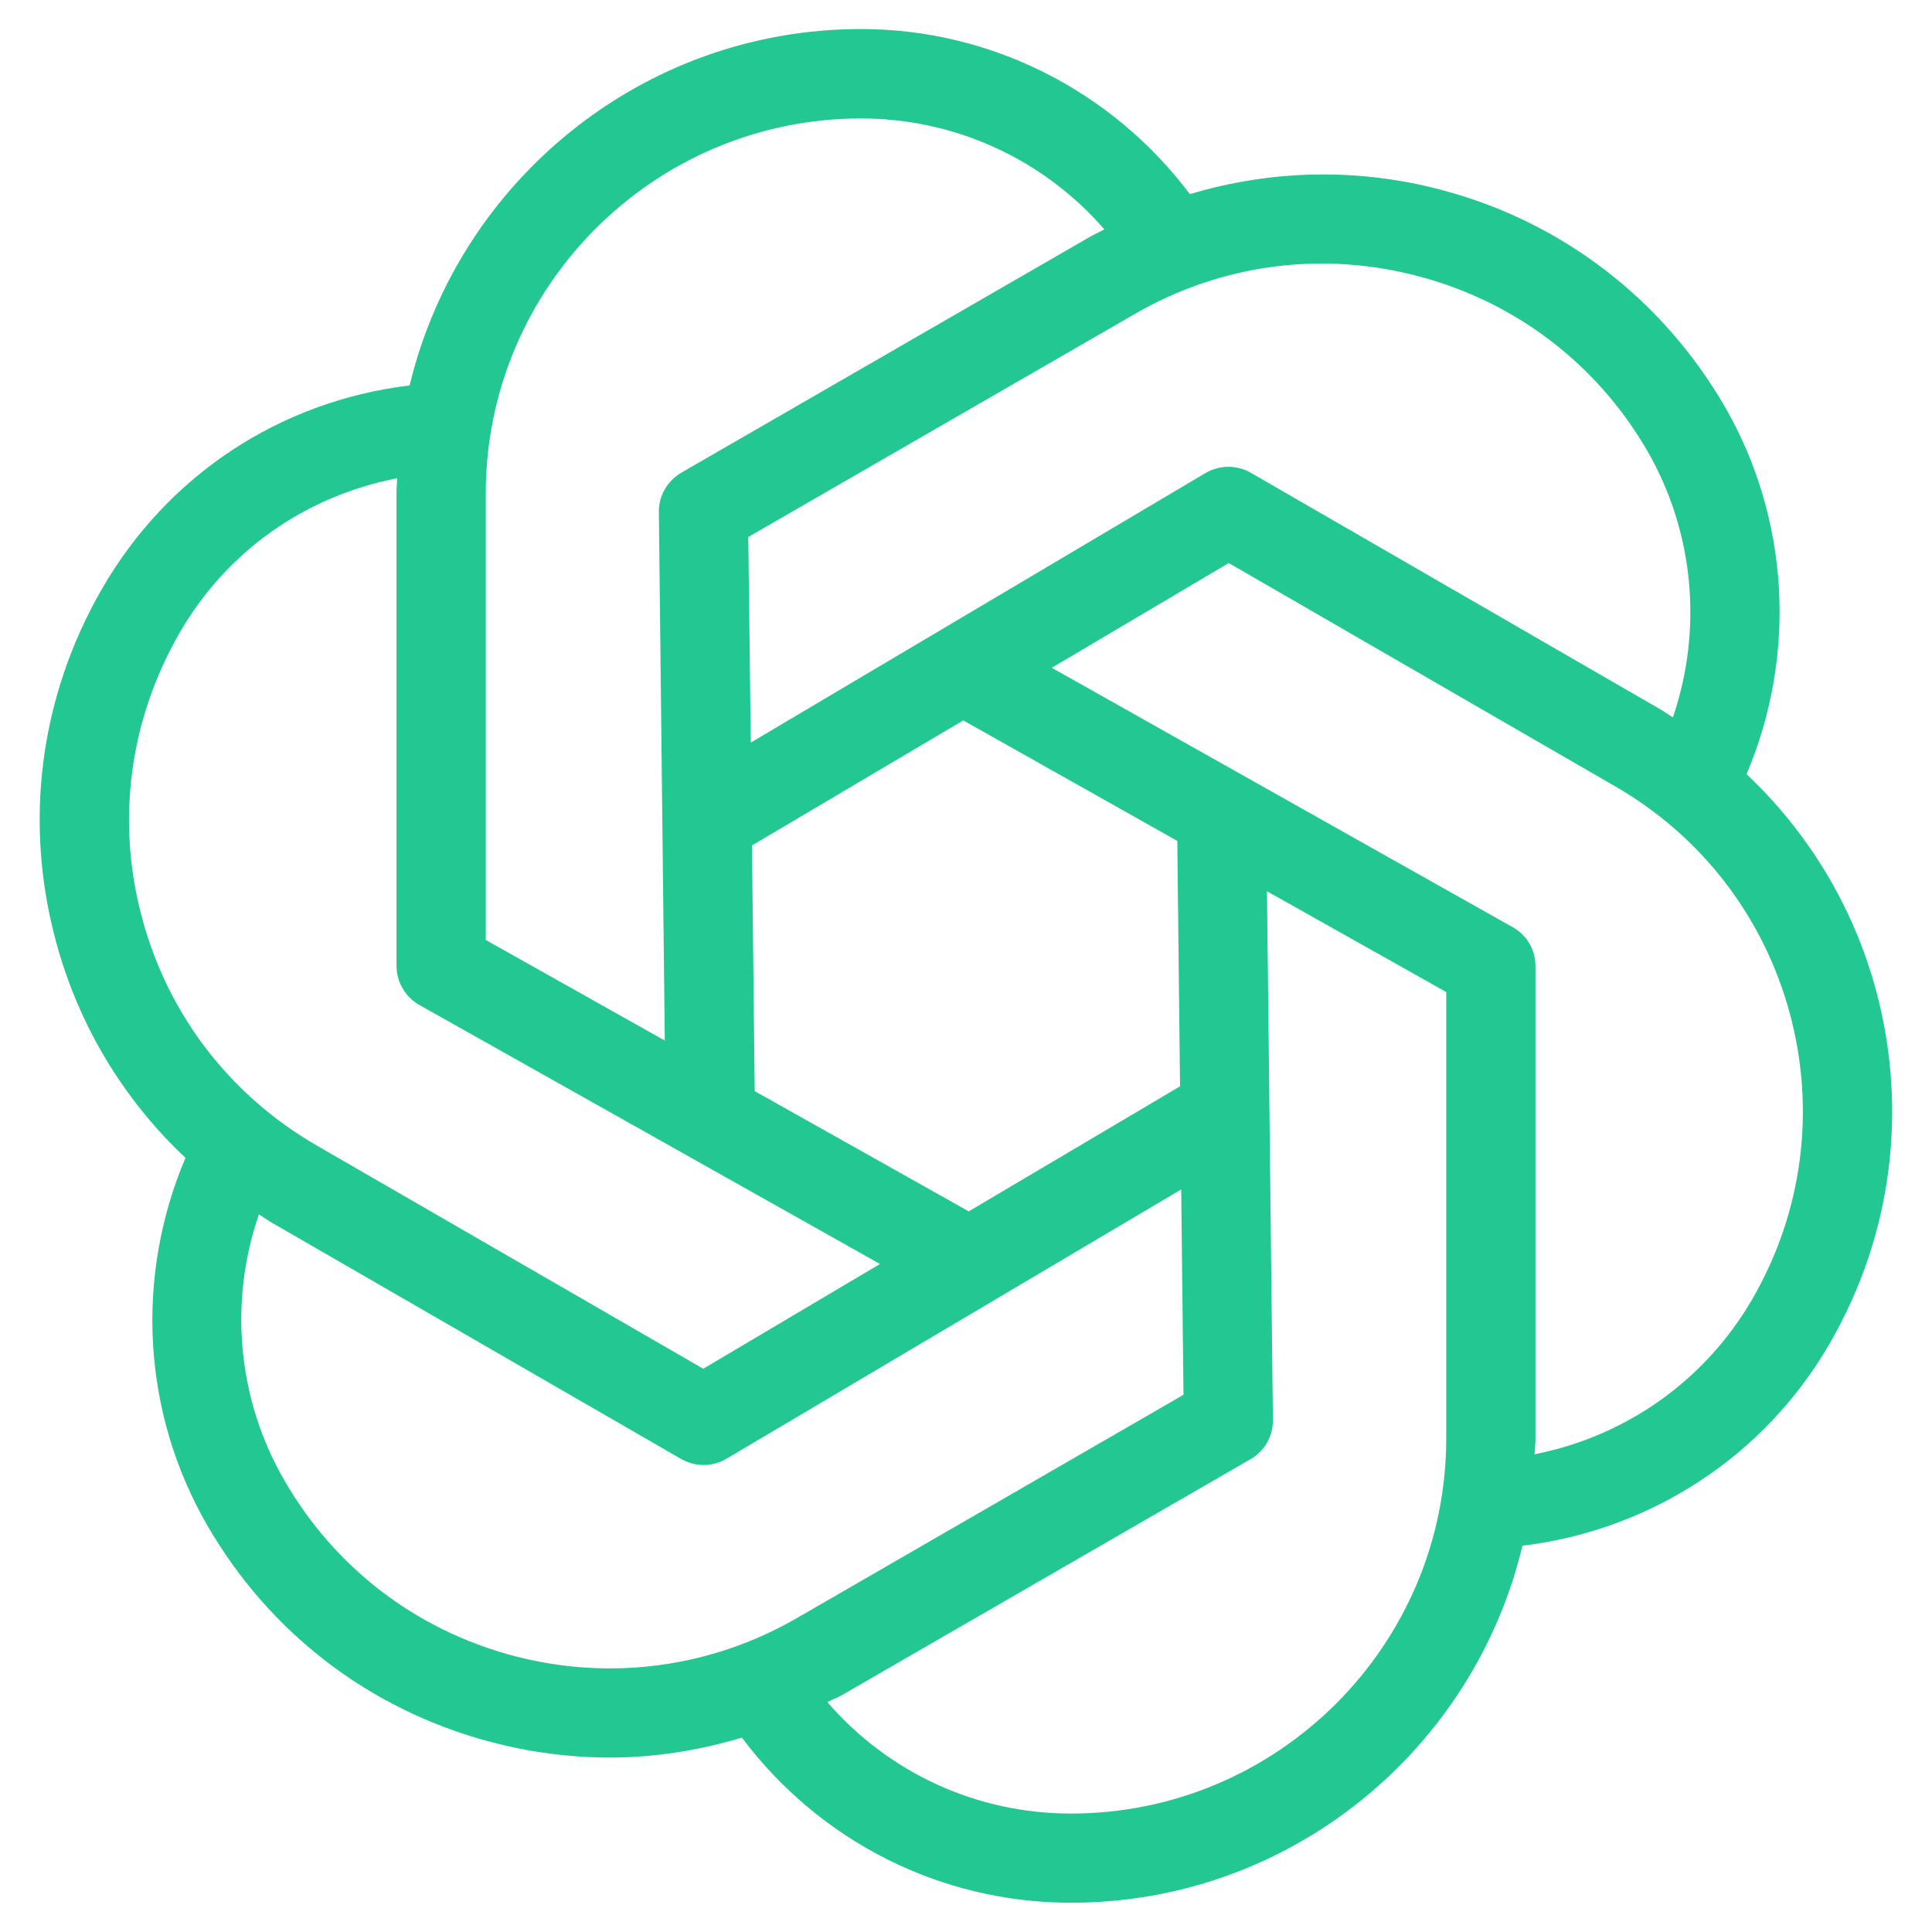 <svg xmlns="http://www.w3.org/2000/svg" xmlns:xlink="http://www.w3.org/1999/xlink" width="44" zoomAndPan="magnify" viewBox="0 0 33 33" height="44" preserveAspectRatio="xMidYMid meet" version="1.2"><g id="fce2851d1e"><path style=" stroke:none;fill-rule:nonzero;fill:#22c792;fill-opacity:1;" d="M 32.047 16.926 C 31.66 15.488 30.887 14.219 29.832 13.223 C 30.695 11.191 30.566 8.859 29.461 6.945 C 28.398 5.113 26.688 3.797 24.645 3.25 C 23.203 2.863 21.719 2.898 20.324 3.316 C 18.996 1.551 16.926 0.496 14.707 0.496 C 10.969 0.496 7.832 3.102 6.996 6.586 C 6.992 6.586 6.984 6.586 6.977 6.586 C 4.766 6.859 2.859 8.125 1.746 10.051 C 0.684 11.887 0.402 14.023 0.953 16.07 C 1.34 17.512 2.109 18.781 3.168 19.777 C 2.305 21.809 2.43 24.133 3.539 26.051 C 4.598 27.887 6.309 29.199 8.355 29.746 C 9.039 29.93 9.73 30.02 10.422 30.02 C 11.184 30.02 11.941 29.898 12.672 29.68 C 14 31.449 16.062 32.5 18.293 32.5 C 22.035 32.5 25.172 29.891 26.004 26.402 C 28.195 26.137 30.141 24.875 31.254 22.945 C 32.312 21.113 32.594 18.973 32.047 16.926 Z M 24.246 4.723 C 25.902 5.164 27.285 6.227 28.141 7.707 C 28.938 9.094 29.086 10.754 28.574 12.254 C 28.496 12.207 28.426 12.152 28.348 12.109 L 21.363 8.074 C 21.125 7.938 20.832 7.941 20.594 8.078 L 12.824 12.684 L 12.781 9.172 L 19.383 5.363 C 20.867 4.504 22.594 4.281 24.246 4.723 Z M 20.109 14.363 L 20.156 18.555 L 16.547 20.691 L 12.891 18.637 L 12.844 14.441 L 16.453 12.305 Z M 8.297 8.43 C 8.297 4.898 11.172 2.023 14.707 2.023 C 16.312 2.023 17.824 2.719 18.863 3.918 C 18.785 3.961 18.703 3.996 18.621 4.043 L 11.637 8.074 C 11.398 8.215 11.25 8.469 11.254 8.742 L 11.355 17.773 L 8.297 16.055 Z M 2.426 15.676 C 1.98 14.023 2.211 12.297 3.066 10.812 C 3.871 9.414 5.215 8.473 6.785 8.168 C 6.781 8.254 6.773 8.34 6.773 8.43 L 6.773 16.5 C 6.773 16.773 6.922 17.027 7.16 17.164 L 15.031 21.59 L 12.012 23.379 L 5.41 19.566 C 3.93 18.711 2.867 17.332 2.426 15.676 Z M 8.75 28.277 C 7.094 27.832 5.715 26.773 4.859 25.289 C 4.055 23.902 3.906 22.242 4.422 20.742 C 4.5 20.789 4.57 20.844 4.648 20.887 L 11.637 24.922 C 11.754 24.988 11.887 25.023 12.016 25.023 C 12.152 25.023 12.285 24.988 12.406 24.918 L 20.176 20.316 L 20.215 23.824 L 13.613 27.637 C 12.133 28.492 10.402 28.719 8.75 28.277 Z M 24.703 24.566 C 24.703 28.102 21.828 30.977 18.293 30.977 C 16.676 30.977 15.172 30.277 14.133 29.074 C 14.211 29.031 14.297 29 14.375 28.957 L 21.363 24.922 C 21.602 24.785 21.746 24.527 21.742 24.254 L 21.641 15.223 L 24.703 16.945 Z M 29.934 22.184 C 29.129 23.578 27.77 24.535 26.211 24.84 C 26.215 24.746 26.227 24.656 26.227 24.566 L 26.227 16.5 C 26.227 16.223 26.078 15.969 25.836 15.836 L 17.965 11.406 L 20.988 9.617 L 27.586 13.43 C 29.07 14.285 30.129 15.668 30.574 17.32 C 31.016 18.973 30.789 20.703 29.934 22.184 Z M 29.934 22.184 "/></g></svg>